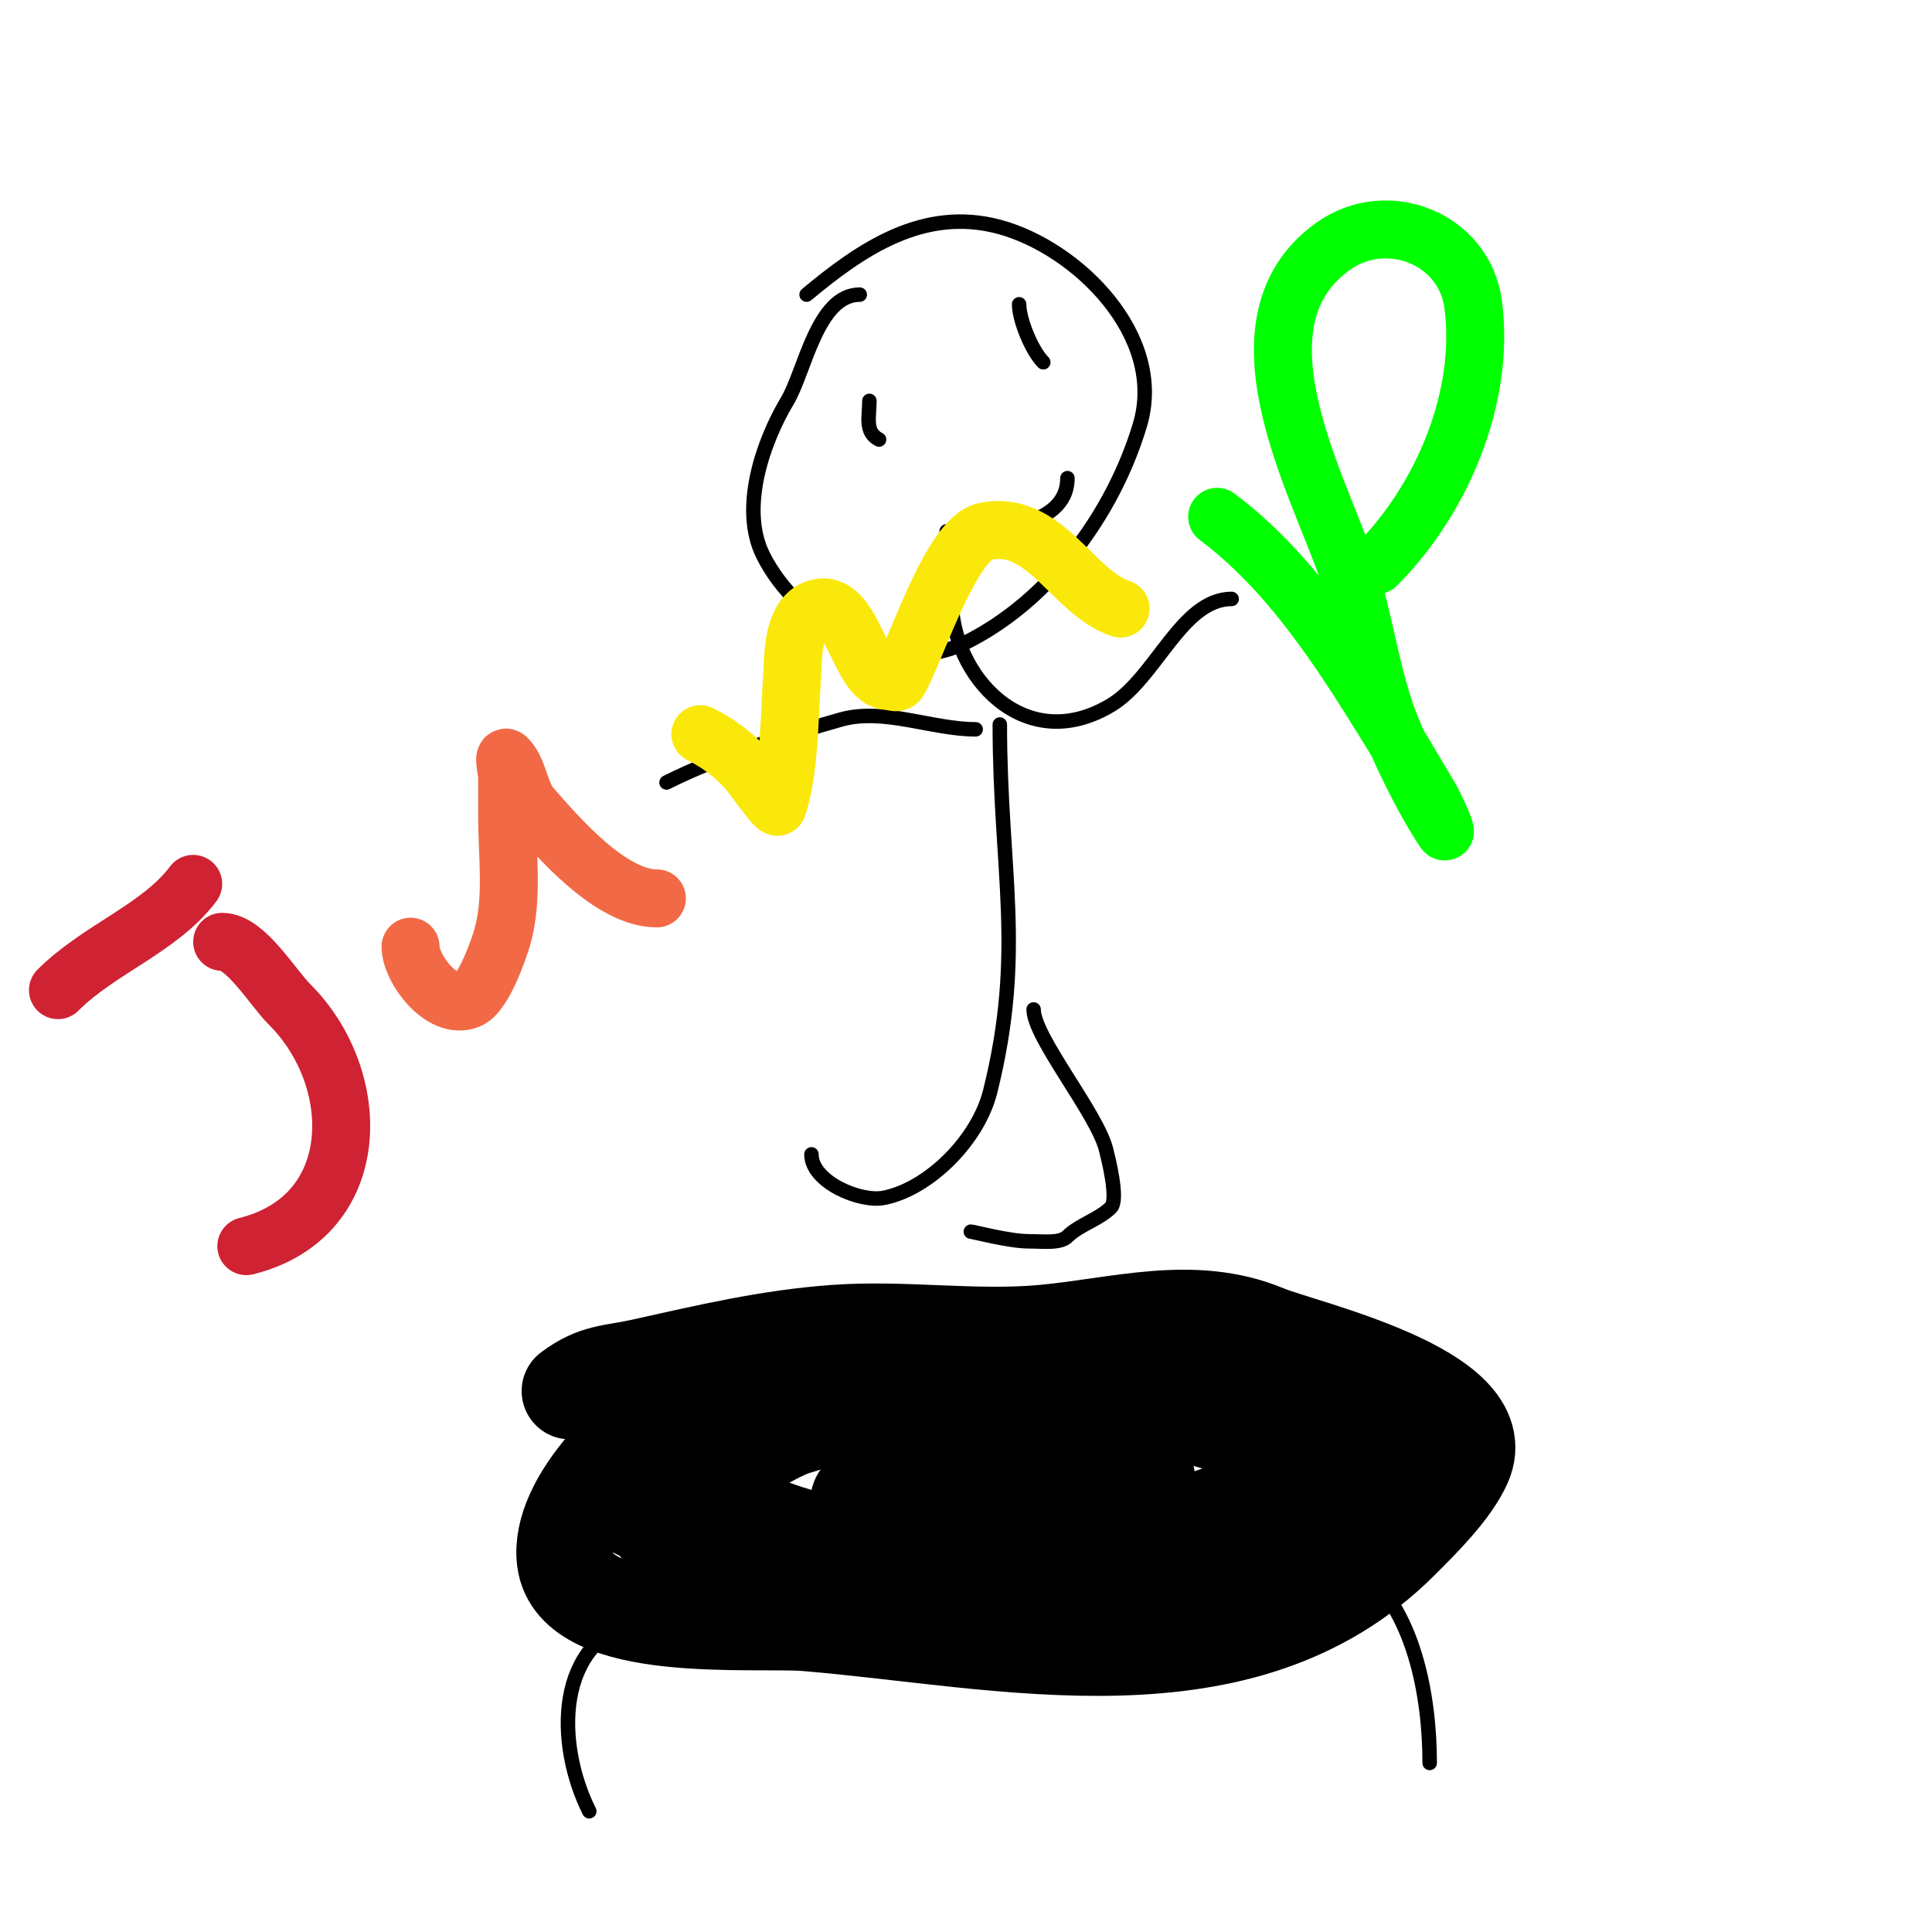 <svg viewBox='0 0 400 400' version='1.1' xmlns='http://www.w3.org/2000/svg' xmlns:xlink='http://www.w3.org/1999/xlink'><g fill='none' stroke='#000000' stroke-width='3' stroke-linecap='round' stroke-linejoin='round'><path d='M167,61c11.225,-9.354 24.162,-18.319 40,-14c16.071,4.383 34.525,22.584 29,41c-5.546,18.486 -18.74,36.37 -36,45c-15.33,7.665 -34.9,-3.801 -42,-18c-4.913,-9.826 0.071,-23.785 5,-32c3.602,-6.003 6.197,-22 15,-22'/><path d='M197,124c0,15.817 15.058,32.765 33,22c9.321,-5.592 14.642,-22 25,-22'/><path d='M202,151c-9.075,0 -19.088,-4.546 -28,-2c-11.906,3.402 -24.882,7.441 -36,13'/><path d='M207,150c0,30.36 5.245,47.021 -2,76c-2.482,9.927 -12.552,20.11 -22,22c-4.88,0.976 -15,-3.278 -15,-9'/><path d='M214,209c0,5.742 13.133,21.53 15,29c0.404,1.617 2.647,10.353 1,12c-2.471,2.471 -6.589,3.589 -9,6c-1.487,1.487 -5.037,1 -8,1c-4.071,0 -11.525,-2 -12,-2'/><path d='M120,289'/></g>
<g fill='none' stroke='#000000' stroke-width='20' stroke-linecap='round' stroke-linejoin='round'><path d='M118,288c5.394,-4.045 8.738,-3.608 15,-5c13.464,-2.992 26.072,-6.005 40,-7c14.24,-1.017 28.785,1.292 43,0c15.529,-1.412 31.007,-6.247 46,0c7.72,3.217 47.637,12.067 41,27c-2.481,5.583 -8.739,11.739 -13,16c-32.754,32.754 -82.21,20.399 -123,17c-10.499,-0.875 -48.029,2.766 -50,-13c-1.536,-12.289 14.962,-27.981 25,-33c20.511,-10.255 42.755,-9 65,-9c16.549,0 31.903,-0.833 48,3c11.565,2.753 23.473,3.118 35,6c2.104,0.526 8.612,2.449 9,4c2.311,9.243 -30.561,21.507 -37,24c-24.021,9.299 -50.944,16.009 -77,12c-5.523,-0.85 -10.488,-4.081 -16,-5c-6.291,-1.049 -26.466,-2.466 -32,-8c-2.108,-2.108 2.211,-5.615 4,-8c4.679,-6.239 11.769,-9.371 19,-12c25.169,-9.152 56.04,-10.644 82,-5c8.336,1.812 29.358,6.504 31,18c1.123,7.859 -11.752,12.691 -17,15c-25.881,11.388 -63.712,13.559 -90,4c-3.321,-1.208 -23.014,-6.616 -21,-14c3.836,-14.067 16.488,-19.068 29,-23c24.225,-7.614 48.036,-8.329 73,-5c2.382,0.318 29.904,3.519 31,9c1.163,5.813 -7.508,10.023 -12,12c-21.315,9.379 -49.749,18.114 -72,8c-3.492,-1.587 -9.437,0.563 -12,-2c-1.333,-1.333 2.294,-3.197 4,-4c4.318,-2.032 8.587,-4.183 13,-6c5.541,-2.282 34.36,-3.279 38,4c2.319,4.638 -6.53,8.371 -11,11c-9.076,5.339 -44.224,13.758 -46,-4c-0.475,-4.749 2.625,-9.625 6,-13c9.286,-9.286 23.495,-10.335 36,-7c19.93,5.315 10.887,17.747 -4,22'/><path d='M218,317c-13.333,-2 -26.793,-3.291 -40,-6c-0.73,-0.15 0.393,-1.567 1,-2c1.82,-1.3 3.855,-2.369 6,-3c2.067,-0.608 16.936,-3.153 20,-3c8.939,0.447 9.383,1.519 16,4c1.561,0.585 5.179,1.821 4,3c-16.137,16.137 -40.553,13.556 -60,8c-2.996,-0.856 -23.37,-7.137 -20,-15c9.899,-23.097 45.568,-15.851 64,-11c2.34,0.616 32.487,8.148 28,16c-14.388,25.179 -59.028,19.938 -81,13c-3.357,-1.06 -30,-8.187 -30,-13'/></g>
<g fill='none' stroke='#000000' stroke-width='3' stroke-linecap='round' stroke-linejoin='round'><path d='M271,324c1.9,0 8.561,-1.079 10,0c11.85,8.888 15,27.229 15,41'/><path d='M133,335c-18.428,4.607 -17.889,26.223 -11,40'/><path d='M221,99c0,10.725 -17.122,11 -25,11'/><path d='M180,83c0,3.211 -1.021,6.489 2,8'/><path d='M211,63c0,3.22 2.61,9.61 5,12'/></g>
<g fill='none' stroke='#cf2233' stroke-width='12' stroke-linecap='round' stroke-linejoin='round'><path d='M12,205c8.527,-8.527 21.094,-12.792 28,-22'/><path d='M46,195c4.845,0 10.344,9.344 14,13c15.347,15.347 15.536,43.866 -9,50'/></g>
<g fill='none' stroke='#f26946' stroke-width='12' stroke-linecap='round' stroke-linejoin='round'><path d='M85,196c0,4.505 6.432,13.227 12,11c3.168,-1.267 6.409,-10.93 7,-13c2.255,-7.891 1,-16.91 1,-25c0,-2.667 0,-5.333 0,-8c0,-1.333 -0.943,-4.943 0,-4c2.434,2.434 2.566,7.219 5,10c5.409,6.182 16.33,19 26,19'/></g>
<g fill='none' stroke='#fae80b' stroke-width='12' stroke-linecap='round' stroke-linejoin='round'><path d='M145,152c4.245,2.122 8.089,5.118 11,9c0.313,0.417 4.779,6.664 5,6c2.51,-7.529 2.427,-18.974 3,-27c0.24,-3.357 -0.144,-12.285 5,-14c7.674,-2.558 8.799,15 15,15c0.667,0 1.647,0.565 2,0c3.265,-5.225 10.78,-29.556 18,-31c12.463,-2.493 18.087,12.696 28,16'/></g>
<g fill='none' stroke='#00FF00' stroke-width='12' stroke-linecap='round' stroke-linejoin='round'><path d='M252,107c14.914,11.185 25.309,27.345 35,43c3.069,4.958 6,10 9,15c0.767,1.278 1.333,2.667 2,4c0.471,0.943 1.585,3.877 1,3c-4.473,-6.71 -9.602,-17.241 -12,-24c-3.461,-9.754 -4.615,-20.22 -8,-30c-6.362,-18.38 -24.907,-51.352 -3,-67c11.117,-7.941 27.174,-1.692 29,12c2.554,19.153 -6.455,40.455 -20,54'/></g>
</svg>